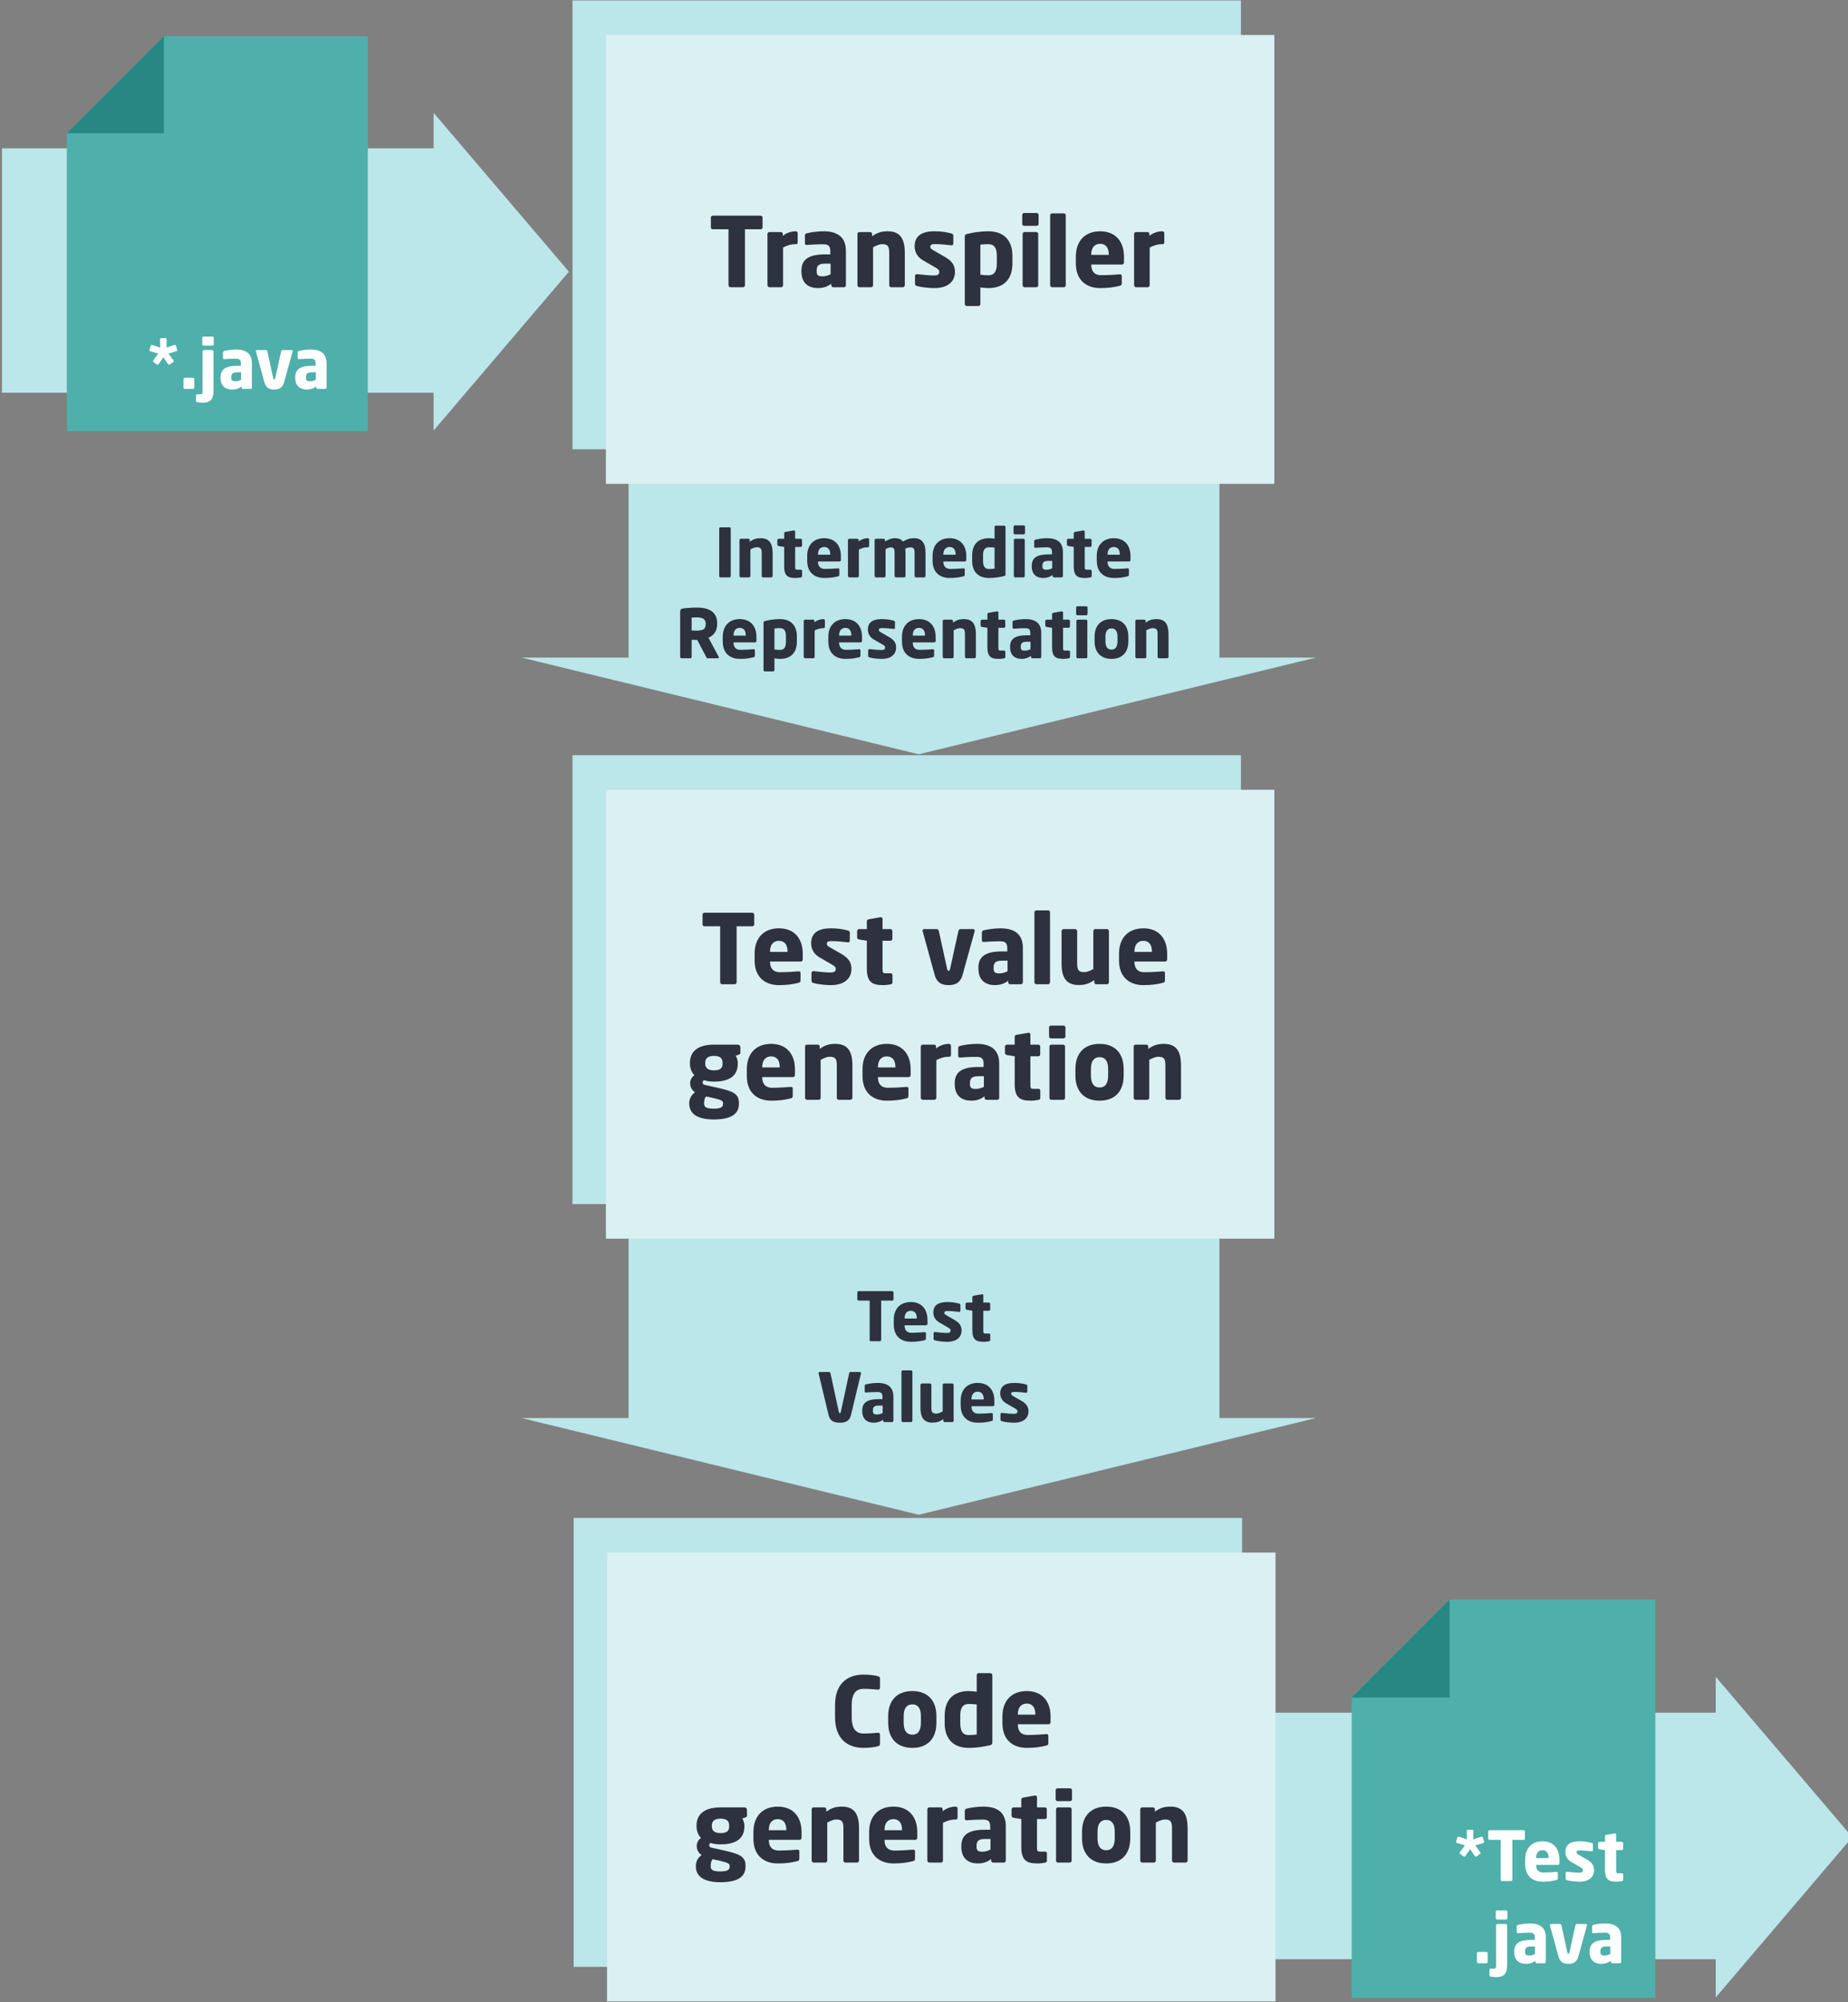 <?xml version="1.0" encoding="utf-8"?>
<!-- Generator: Adobe Illustrator 26.2.1, SVG Export Plug-In . SVG Version: 6.00 Build 0)  -->
<!DOCTYPE svg PUBLIC "-//W3C//DTD SVG 1.1//EN" "http://www.w3.org/Graphics/SVG/1.1/DTD/svg11.dtd">
<svg version="1.1" xmlns:x="http://ns.adobe.com/Extensibility/1.0/" xmlns:i="http://ns.adobe.com/AdobeIllustrator/10.0/" xmlns:graph="http://ns.adobe.com/Graphs/1.0/"
	 xmlns="http://www.w3.org/2000/svg" xmlns:xlink="http://www.w3.org/1999/xlink" x="0px" y="0px" viewBox="0 0 1920 2079.287"
	 enable-background="new 0 0 1920 2079.287" xml:space="preserve">
<rect x="0" y="0" width="1920" height="2079.287" fill="#808080" stroke="none"/>
<g id="Layer_4">
	<g>
		<rect x="1274.307" y="1778.53" fill="#BBE6EA" width="518.979" height="256.037"/>
		<polygon fill="#BBE6EA" points="1924.436,1907.764 1782.592,1741.258 1782.592,2074.269 		"/>
		<g>
			<polygon fill="#4FAFAB" points="1404.375,1762.754 1506.065,1661.045 1719.846,1661.045 1719.846,2074.772 1404.375,2074.772 			
				"/>
			<polygon fill="#278782" points="1404.375,1762.754 1506.065,1762.754 1506.065,1661.045 			"/>
			<g>
				<path fill="#FFFFFF" d="M1540.883,1913.931l-8.177,2.418l5.119,6.968c0.214,0.355,0.356,0.711,0.356,0.996
					c0,0.355-0.071,0.64-0.427,0.853l-3.698,2.702c-0.213,0.143-0.426,0.214-0.64,0.214c-0.427,0-0.854-0.285-1.138-0.711
					l-4.906-7.111l-4.906,7.111c-0.284,0.426-0.711,0.711-1.138,0.711c-0.214,0-0.427-0.071-0.64-0.214l-3.769-2.702
					c-0.356-0.213-0.498-0.497-0.498-0.853c0-0.285,0.213-0.641,0.427-0.996l5.119-6.968l-8.105-2.418
					c-0.641-0.213-1.138-0.568-1.138-1.138c0-0.071,0-0.213,0.07-0.355l1.423-4.479c0.142-0.498,0.497-0.711,0.924-0.711
					c0.285,0,0.498,0.07,0.782,0.142l8.178,2.702l-0.214-8.461c0-0.782,0.355-1.494,1.138-1.494h4.693
					c0.782,0,1.066,0.712,1.066,1.494l-0.071,8.461l8.035-2.702c0.284-0.071,0.498-0.142,0.782-0.142
					c0.427,0,0.782,0.213,0.925,0.711l1.422,4.479c0.071,0.143,0.071,0.284,0.071,0.427
					C1541.951,1913.362,1541.524,1913.718,1540.883,1913.931z"/>
				<path fill="#FFFFFF" d="M1582.838,1910.589h-11.52v41.384c0,0.782-0.64,1.422-1.422,1.422h-9.315
					c-0.782,0-1.422-0.64-1.422-1.422v-41.384h-11.59c-0.782,0-1.423-0.569-1.423-1.352v-7.323c0-0.782,0.641-1.352,1.423-1.352
					h35.269c0.781,0,1.493,0.569,1.493,1.352v7.323C1584.331,1910.019,1583.62,1910.589,1582.838,1910.589z"/>
				<path fill="#FFFFFF" d="M1618.678,1936.613h-22.683v0.143c0,4.053,1.706,7.75,7.323,7.75c4.479,0,10.809-0.355,13.652-0.64
					c0.071,0,0.143,0,0.214,0c0.782,0,1.351,0.355,1.351,1.138v5.404c0,1.138-0.284,1.636-1.493,1.92
					c-4.551,1.138-8.391,1.706-14.577,1.706c-8.604,0-17.847-4.551-17.847-18.273v-4.978c0-11.448,6.684-18.701,17.989-18.701
					c11.661,0,17.563,7.964,17.563,18.701v4.124C1620.171,1935.974,1619.602,1936.613,1618.678,1936.613z M1608.936,1929.219
					c0-5.262-2.417-7.893-6.399-7.893c-3.91,0-6.541,2.701-6.541,7.893v0.284h12.94V1929.219z"/>
				<path fill="#FFFFFF" d="M1640.938,1954.034c-3.911,0-9.315-0.568-12.941-1.564c-0.854-0.213-1.352-0.781-1.352-1.635v-5.76
					c0-0.711,0.498-1.352,1.352-1.352c0.071,0,0.213,0,0.284,0c3.84,0.498,9.812,0.996,12.088,0.996
					c3.413,0,4.195-0.925,4.195-2.773c0-1.066-0.64-1.849-2.631-2.986l-9.244-5.333c-3.981-2.275-6.328-5.901-6.328-10.523
					c0-7.182,4.765-11.021,14.577-11.021c5.617,0,9.03,0.711,12.656,1.636c0.854,0.213,1.352,0.782,1.352,1.635v5.76
					c0,0.854-0.498,1.352-1.209,1.352c-0.071,0-0.143,0-0.213,0c-2.062-0.285-8.178-0.925-11.804-0.925
					c-2.773,0-3.769,0.427-3.769,2.062c0,1.066,0.781,1.635,2.204,2.488l8.817,5.049c5.901,3.413,7.182,7.11,7.182,10.95
					C1656.155,1948.772,1651.319,1954.034,1640.938,1954.034z"/>
				<path fill="#FFFFFF" d="M1685.096,1953.466c-2.133,0.355-3.555,0.568-5.617,0.568c-7.821,0-11.945-2.062-11.945-12.159v-20.62
					l-5.688-0.925c-0.782-0.142-1.493-0.711-1.493-1.493v-4.693c0-0.781,0.711-1.493,1.493-1.493h5.688v-5.83
					c0-0.782,0.64-1.28,1.422-1.422l8.675-1.493c0.071,0,0.143,0,0.214,0c0.711,0,1.279,0.497,1.279,1.208v7.537h5.831
					c0.782,0,1.422,0.641,1.422,1.423v5.76c0,0.781-0.64,1.422-1.422,1.422h-5.831v20.691c0,2.845,0.214,3.342,2.347,3.342h3.484
					c0.924,0,1.493,0.427,1.493,1.209v5.547C1686.448,1952.755,1685.95,1953.323,1685.096,1953.466z"/>
				<path fill="#FFFFFF" d="M1544.227,2038.728h-8.319c-0.782,0-1.493-0.64-1.493-1.422v-8.96c0-0.782,0.711-1.351,1.493-1.351
					h8.319c0.782,0,1.422,0.568,1.422,1.351v8.96C1545.649,2038.089,1545.009,2038.728,1544.227,2038.728z"/>
				<path fill="#FFFFFF" d="M1554.609,2053.163c-1.849,0-3.626-0.143-5.688-0.498c-0.924-0.142-1.422-0.64-1.422-1.422v-5.617
					c0-0.782,0.568-1.28,1.493-1.28h3.129c1.991,0,2.204-0.924,2.204-3.342v-41.526c0-0.781,0.568-1.493,1.351-1.493h8.817
					c0.782,0,1.352,0.712,1.352,1.493v41.526C1565.844,2050.461,1561.506,2053.163,1554.609,2053.163z M1564.635,1993.363h-9.173
					c-0.782,0-1.422-0.641-1.422-1.423v-6.612c0-0.782,0.64-1.422,1.422-1.422h9.173c0.782,0,1.493,0.64,1.493,1.422v6.612
					C1566.128,1992.723,1565.417,1993.363,1564.635,1993.363z"/>
				<path fill="#FFFFFF" d="M1604.669,2038.728h-7.964c-0.782,0-1.423-0.64-1.423-1.422v-1.138c-2.772,1.99-5.617,3.199-9.884,3.199
					c-6.186,0-12.158-2.986-12.158-12.229v-0.641c0-8.319,5.332-12.017,17.491-12.017h3.84v-2.56c0-4.054-1.991-4.906-5.333-4.906
					c-4.551,0-9.599,0.284-11.804,0.497h-0.355c-0.711,0-1.279-0.355-1.279-1.279v-5.76c0-0.782,0.497-1.352,1.351-1.564
					c2.631-0.64,7.608-1.493,12.302-1.493c10.239,0,16.639,4.124,16.639,14.506v25.385
					C1606.091,2038.089,1605.452,2038.728,1604.669,2038.728z M1594.786,2021.307h-4.054c-4.978,0-6.257,1.706-6.257,5.19v0.641
					c0,2.986,1.493,3.555,4.479,3.555c2.133,0,4.124-0.711,5.831-1.564V2021.307z"/>
				<path fill="#FFFFFF" d="M1648.757,1999.62l-8.959,32.282c-1.777,6.328-6.115,7.466-10.311,7.466s-8.461-1.138-10.239-7.466
					l-8.888-32.282c-0.071-0.143-0.071-0.284-0.071-0.427c0-0.711,0.498-1.209,1.138-1.209h9.386c0.711,0,1.28,0.641,1.493,1.493
					l6.115,27.874c0.214,1.066,0.569,1.493,1.066,1.493c0.498,0,0.925-0.427,1.138-1.493l6.115-27.874
					c0.214-0.853,0.782-1.493,1.493-1.493h9.386c0.641,0,1.209,0.498,1.209,1.209
					C1648.828,1999.336,1648.828,1999.477,1648.757,1999.62z"/>
				<path fill="#FFFFFF" d="M1682.963,2038.728h-7.964c-0.782,0-1.423-0.64-1.423-1.422v-1.138c-2.772,1.99-5.617,3.199-9.884,3.199
					c-6.186,0-12.159-2.986-12.159-12.229v-0.641c0-8.319,5.333-12.017,17.492-12.017h3.84v-2.56c0-4.054-1.99-4.906-5.333-4.906
					c-4.551,0-9.599,0.284-11.804,0.497h-0.355c-0.711,0-1.279-0.355-1.279-1.279v-5.76c0-0.782,0.497-1.352,1.351-1.564
					c2.631-0.64,7.608-1.493,12.302-1.493c10.239,0,16.639,4.124,16.639,14.506v25.385
					C1684.385,2038.089,1683.745,2038.728,1682.963,2038.728z M1673.079,2021.307h-4.054c-4.977,0-6.257,1.706-6.257,5.19v0.641
					c0,2.986,1.493,3.555,4.479,3.555c2.133,0,4.124-0.711,5.831-1.564V2021.307z"/>
			</g>
		</g>
	</g>
	
		<rect x="829.037" y="261.466" transform="matrix(-1.836970e-16 1 -1 -1.836970e-16 1528.4 -391.6)" fill="#BBE6EA" width="261.927" height="613.868"/>
	<polygon fill="#BBE6EA" points="954.528,783.287 1367.267,682.854 541.789,682.854 	"/>
	
		<rect x="829.037" y="1051.173" transform="matrix(-1.836970e-16 1 -1 -1.836970e-16 2318.107 398.107)" fill="#BBE6EA" width="261.927" height="613.868"/>
	<polygon fill="#BBE6EA" points="954.528,1572.994 1367.267,1472.561 541.789,1472.561 	"/>
	<g>
		<path fill="#2E313E" d="M757.878,599.583h-9.381c-0.77,0-1.26-0.63-1.26-1.4v-49.285c0-0.77,0.49-1.33,1.26-1.33h9.381
			c0.77,0,1.33,0.561,1.33,1.33v49.285C759.208,598.953,758.648,599.583,757.878,599.583z"/>
		<path fill="#2E313E" d="M801.28,599.583h-8.471c-0.77,0-1.4-0.7-1.4-1.47v-23.312c0-4.901-0.91-6.511-5.18-6.511
			c-2.03,0-4.201,0.979-6.581,2.24v27.583c0,0.77-0.63,1.47-1.4,1.47h-8.471c-0.77,0-1.47-0.7-1.47-1.47v-37.244
			c0-0.771,0.63-1.4,1.4-1.4h7.841c0.77,0,1.4,0.63,1.4,1.4v1.68c3.851-2.729,6.931-3.64,11.412-3.64
			c10.151,0,12.391,7.07,12.391,15.892v23.312C802.75,598.883,802.05,599.583,801.28,599.583z"/>
		<path fill="#2E313E" d="M832.01,599.653c-2.1,0.35-3.5,0.56-5.53,0.56c-7.701,0-11.762-2.03-11.762-11.971v-20.303l-5.601-0.91
			c-0.77-0.14-1.47-0.7-1.47-1.47v-4.621c0-0.77,0.7-1.47,1.47-1.47h5.601v-5.74c0-0.771,0.63-1.261,1.4-1.4l8.541-1.47
			c0.07,0,0.14,0,0.21,0c0.7,0,1.26,0.489,1.26,1.189v7.421h5.74c0.77,0,1.4,0.63,1.4,1.4v5.671c0,0.77-0.63,1.399-1.4,1.399h-5.74
			v20.372c0,2.801,0.21,3.291,2.31,3.291h3.43c0.91,0,1.47,0.42,1.47,1.189v5.461C833.34,598.953,832.85,599.513,832.01,599.653z"/>
		<path fill="#2E313E" d="M872.19,583.061h-22.333v0.14c0,3.99,1.68,7.631,7.21,7.631c4.411,0,10.642-0.35,13.441-0.63
			c0.07,0,0.14,0,0.21,0c0.77,0,1.33,0.35,1.33,1.12v5.32c0,1.12-0.28,1.61-1.47,1.891c-4.48,1.12-8.261,1.68-14.352,1.68
			c-8.471,0-17.572-4.48-17.572-17.991v-4.901c0-11.271,6.581-18.411,17.712-18.411c11.481,0,17.292,7.841,17.292,18.411v4.061
			C873.66,582.432,873.1,583.061,872.19,583.061z M862.599,575.78c0-5.181-2.38-7.771-6.301-7.771c-3.85,0-6.44,2.66-6.44,7.771
			v0.28h12.741V575.78z"/>
		<path fill="#2E313E" d="M901.939,568.29h-0.56c-3.431,0-6.441,1.05-9.031,2.45v27.373c0,0.77-0.63,1.47-1.4,1.47h-8.471
			c-0.77,0-1.47-0.7-1.47-1.47v-37.244c0-0.771,0.63-1.4,1.4-1.4h8.331c0.77,0,1.4,0.63,1.4,1.4v1.4
			c2.59-2.171,6.091-3.36,9.451-3.36c0.77,0,1.4,0.63,1.4,1.399v6.651C902.989,567.59,902.569,568.29,901.939,568.29z"/>
		<path fill="#2E313E" d="M960.112,599.583h-8.471c-0.77,0-1.4-0.7-1.4-1.47V574.24c0-4.48-1.05-5.811-4.271-5.811
			c-1.19,0-3.291,0.28-5.391,1.26c0.14,1.4,0.21,3.011,0.21,4.551v23.873c0,0.77-0.63,1.47-1.4,1.47h-8.471
			c-0.77,0-1.47-0.7-1.47-1.47V574.24c0-4.48-0.84-5.811-4.06-5.811c-1.33,0-3.15,0.7-5.321,1.82v27.863c0,0.77-0.63,1.47-1.4,1.47
			h-8.471c-0.77,0-1.47-0.7-1.47-1.47v-37.244c0-0.771,0.63-1.4,1.4-1.4h7.981c0.77,0,1.4,0.63,1.4,1.4v1.54
			c2.94-1.96,6.301-3.5,10.361-3.5c3.71,0,6.3,1.05,8.261,3.43c4.061-2.31,6.861-3.43,11.411-3.43
			c9.241,0,12.041,6.16,12.041,15.331v23.873C961.581,598.883,960.881,599.583,960.112,599.583z"/>
		<path fill="#2E313E" d="M1002.459,583.061h-22.332v0.14c0,3.99,1.68,7.631,7.211,7.631c4.41,0,10.641-0.35,13.441-0.63
			c0.069,0,0.14,0,0.21,0c0.77,0,1.33,0.35,1.33,1.12v5.32c0,1.12-0.28,1.61-1.471,1.891c-4.48,1.12-8.261,1.68-14.352,1.68
			c-8.471,0-17.571-4.48-17.571-17.991v-4.901c0-11.271,6.581-18.411,17.712-18.411c11.481,0,17.292,7.841,17.292,18.411v4.061
			C1003.93,582.432,1003.369,583.061,1002.459,583.061z M992.868,575.78c0-5.181-2.38-7.771-6.301-7.771
			c-3.851,0-6.44,2.66-6.44,7.771v0.28h12.741V575.78z"/>
		<path fill="#2E313E" d="M1042.499,598.392c-3.99,0.98-9.521,1.82-14.912,1.82c-11.341,0-17.571-6.58-17.571-17.922v-5.46
			c0-10.991,5.74-17.922,17.571-17.922c1.4,0,3.711,0.21,5.741,0.489v-12.111c0-0.77,0.63-1.399,1.4-1.399h8.471
			c0.77,0,1.47,0.63,1.47,1.399v49.075C1044.669,597.482,1044.389,597.973,1042.499,598.392z M1033.328,568.64
			c-1.681-0.21-4.061-0.35-5.741-0.35c-4.97,0-6.231,3.64-6.231,8.541v5.46c0,4.971,1.261,8.611,6.231,8.611
			c2.311,0,4.411-0.21,5.741-0.42V568.64z"/>
		<path fill="#2E313E" d="M1063.565,554.918h-9.101c-0.771,0-1.4-0.63-1.4-1.399v-6.511c0-0.771,0.63-1.4,1.4-1.4h9.101
			c0.771,0,1.4,0.63,1.4,1.4v6.511C1064.965,554.288,1064.335,554.918,1063.565,554.918z M1063.286,599.583h-8.541
			c-0.771,0-1.4-0.63-1.4-1.4v-37.313c0-0.771,0.63-1.4,1.4-1.4h8.541c0.77,0,1.399,0.63,1.399,1.4v37.313
			C1064.685,598.953,1064.055,599.583,1063.286,599.583z"/>
		<path fill="#2E313E" d="M1102.907,599.583h-7.841c-0.77,0-1.399-0.63-1.399-1.4v-1.12c-2.73,1.96-5.531,3.15-9.731,3.15
			c-6.091,0-11.971-2.94-11.971-12.041v-0.63c0-8.191,5.25-11.831,17.222-11.831h3.78v-2.521c0-3.99-1.961-4.831-5.251-4.831
			c-4.48,0-9.451,0.28-11.621,0.49h-0.35c-0.7,0-1.261-0.35-1.261-1.26v-5.671c0-0.77,0.49-1.33,1.33-1.54
			c2.591-0.63,7.491-1.47,12.111-1.47c10.081,0,16.382,4.06,16.382,14.281v24.992
			C1104.307,598.953,1103.677,599.583,1102.907,599.583z M1093.176,582.432h-3.99c-4.901,0-6.161,1.68-6.161,5.11v0.63
			c0,2.94,1.471,3.5,4.41,3.5c2.101,0,4.061-0.7,5.741-1.54V582.432z"/>
		<path fill="#2E313E" d="M1132.867,599.653c-2.101,0.35-3.5,0.56-5.53,0.56c-7.701,0-11.762-2.03-11.762-11.971v-20.303
			l-5.601-0.91c-0.77-0.14-1.47-0.7-1.47-1.47v-4.621c0-0.77,0.7-1.47,1.47-1.47h5.601v-5.74c0-0.771,0.63-1.261,1.4-1.4l8.541-1.47
			c0.07,0,0.14,0,0.21,0c0.7,0,1.26,0.489,1.26,1.189v7.421h5.741c0.77,0,1.399,0.63,1.399,1.4v5.671c0,0.77-0.63,1.399-1.399,1.399
			h-5.741v20.372c0,2.801,0.21,3.291,2.311,3.291h3.431c0.91,0,1.47,0.42,1.47,1.189v5.461
			C1134.197,598.953,1133.706,599.513,1132.867,599.653z"/>
		<path fill="#2E313E" d="M1173.046,583.061h-22.332v0.14c0,3.99,1.68,7.631,7.211,7.631c4.41,0,10.641-0.35,13.441-0.63
			c0.069,0,0.14,0,0.21,0c0.77,0,1.33,0.35,1.33,1.12v5.32c0,1.12-0.28,1.61-1.471,1.891c-4.48,1.12-8.261,1.68-14.351,1.68
			c-8.472,0-17.572-4.48-17.572-17.991v-4.901c0-11.271,6.581-18.411,17.712-18.411c11.481,0,17.292,7.841,17.292,18.411v4.061
			C1174.517,582.432,1173.956,583.061,1173.046,583.061z M1163.455,575.78c0-5.181-2.38-7.771-6.301-7.771
			c-3.851,0-6.44,2.66-6.44,7.771v0.28h12.741V575.78z"/>
		<path fill="#2E313E" d="M745.806,683.583h-10.711c-0.771,0-1.05-0.7-1.4-1.4l-9.381-17.712l-0.77,0.07
			c-1.47,0-3.641-0.14-4.971-0.14v17.781c0,0.771-0.63,1.4-1.4,1.4h-9.101c-0.77,0-1.4-0.63-1.4-1.4v-46.975
			c0-2.38,0.98-3.011,3.15-3.36c3.22-0.49,9.171-0.91,14.211-0.91c11.901,0,21.072,3.99,21.072,16.382v0.91
			c0,7.421-3.92,11.971-9.031,14.001l10.571,19.742c0.14,0.28,0.21,0.561,0.21,0.771
			C746.856,683.233,746.576,683.583,745.806,683.583z M733.205,647.319c0-4.271-3.29-6.23-9.171-6.23c-0.98,0-4.62,0.14-5.46,0.21
			v13.441c0.77,0.069,4.201,0.14,4.971,0.14c7.351,0,9.661-1.89,9.661-6.65V647.319z"/>
		<path fill="#2E313E" d="M784.445,667.061h-22.332v0.14c0,3.99,1.68,7.631,7.211,7.631c4.41,0,10.641-0.35,13.441-0.63
			c0.07,0,0.14,0,0.21,0c0.77,0,1.33,0.35,1.33,1.12v5.32c0,1.12-0.28,1.61-1.47,1.891c-4.48,1.12-8.261,1.68-14.352,1.68
			c-8.471,0-17.572-4.48-17.572-17.991v-4.901c0-11.271,6.581-18.411,17.712-18.411c11.481,0,17.292,7.841,17.292,18.411v4.061
			C785.915,666.432,785.355,667.061,784.445,667.061z M774.854,659.78c0-5.181-2.38-7.771-6.301-7.771c-3.85,0-6.44,2.66-6.44,7.771
			v0.28h12.741V659.78z"/>
		<path fill="#2E313E" d="M810.344,684.213c-1.4,0-3.71-0.21-5.741-0.49v12.111c0,0.771-0.63,1.4-1.4,1.4h-8.471
			c-0.77,0-1.47-0.63-1.47-1.4v-49.075c0-1.12,0.28-1.609,2.17-2.03c3.991-0.979,9.521-1.819,14.912-1.819
			c11.341,0,17.572,6.58,17.572,17.922v5.46C827.915,677.282,822.175,684.213,810.344,684.213z M816.574,660.831
			c0-4.971-1.26-8.541-6.23-8.541c-2.31,0-4.411,0.14-5.741,0.35v21.843c1.68,0.21,4.061,0.42,5.741,0.42
			c4.971,0,6.23-3.711,6.23-8.611V660.831z"/>
		<path fill="#2E313E" d="M855.983,652.29h-0.56c-3.431,0-6.441,1.05-9.031,2.45v27.373c0,0.77-0.63,1.47-1.4,1.47h-8.471
			c-0.77,0-1.47-0.7-1.47-1.47v-37.244c0-0.771,0.63-1.4,1.4-1.4h8.331c0.77,0,1.4,0.63,1.4,1.4v1.4
			c2.59-2.171,6.091-3.36,9.451-3.36c0.77,0,1.4,0.63,1.4,1.399v6.651C857.033,651.59,856.613,652.29,855.983,652.29z"/>
		<path fill="#2E313E" d="M894.135,667.061h-22.333v0.14c0,3.99,1.68,7.631,7.21,7.631c4.411,0,10.642-0.35,13.441-0.63
			c0.07,0,0.14,0,0.21,0c0.77,0,1.33,0.35,1.33,1.12v5.32c0,1.12-0.28,1.61-1.47,1.891c-4.48,1.12-8.261,1.68-14.352,1.68
			c-8.471,0-17.572-4.48-17.572-17.991v-4.901c0-11.271,6.581-18.411,17.712-18.411c11.481,0,17.292,7.841,17.292,18.411v4.061
			C895.604,666.432,895.044,667.061,894.135,667.061z M884.543,659.78c0-5.181-2.38-7.771-6.301-7.771c-3.85,0-6.44,2.66-6.44,7.771
			v0.28h12.741V659.78z"/>
		<path fill="#2E313E" d="M916.042,684.213c-3.851,0-9.171-0.56-12.742-1.54c-0.84-0.21-1.33-0.77-1.33-1.61v-5.67
			c0-0.7,0.49-1.331,1.33-1.331c0.07,0,0.21,0,0.28,0c3.78,0.49,9.661,0.98,11.901,0.98c3.36,0,4.13-0.91,4.13-2.73
			c0-1.05-0.63-1.82-2.59-2.94l-9.101-5.25c-3.92-2.24-6.23-5.811-6.23-10.361c0-7.07,4.69-10.851,14.352-10.851
			c5.53,0,8.891,0.699,12.461,1.609c0.84,0.21,1.331,0.771,1.331,1.61v5.671c0,0.84-0.49,1.33-1.19,1.33c-0.07,0-0.14,0-0.21,0
			c-2.03-0.28-8.051-0.91-11.621-0.91c-2.73,0-3.71,0.42-3.71,2.03c0,1.05,0.77,1.61,2.17,2.45l8.681,4.971
			c5.811,3.36,7.071,7.001,7.071,10.781C931.024,679.032,926.263,684.213,916.042,684.213z"/>
		<path fill="#2E313E" d="M970.643,667.061h-22.332v0.14c0,3.99,1.68,7.631,7.21,7.631c4.41,0,10.641-0.35,13.441-0.63
			c0.069,0,0.14,0,0.21,0c0.77,0,1.33,0.35,1.33,1.12v5.32c0,1.12-0.28,1.61-1.471,1.891c-4.48,1.12-8.26,1.68-14.351,1.68
			c-8.471,0-17.572-4.48-17.572-17.991v-4.901c0-11.271,6.581-18.411,17.711-18.411c11.481,0,17.292,7.841,17.292,18.411v4.061
			C972.114,666.432,971.553,667.061,970.643,667.061z M961.052,659.78c0-5.181-2.38-7.771-6.301-7.771c-3.85,0-6.44,2.66-6.44,7.771
			v0.28h12.741V659.78z"/>
		<path fill="#2E313E" d="M1012.433,683.583h-8.471c-0.771,0-1.4-0.7-1.4-1.47v-23.312c0-4.901-0.91-6.511-5.181-6.511
			c-2.03,0-4.2,0.979-6.58,2.24v27.583c0,0.77-0.631,1.47-1.4,1.47h-8.471c-0.771,0-1.471-0.7-1.471-1.47v-37.244
			c0-0.771,0.63-1.4,1.4-1.4h7.841c0.771,0,1.4,0.63,1.4,1.4v1.68c3.851-2.729,6.931-3.64,11.411-3.64
			c10.151,0,12.392,7.07,12.392,15.892v23.312C1013.904,682.883,1013.203,683.583,1012.433,683.583z"/>
		<path fill="#2E313E" d="M1043.162,683.653c-2.101,0.35-3.5,0.56-5.53,0.56c-7.701,0-11.762-2.03-11.762-11.971v-20.303
			l-5.601-0.91c-0.77-0.14-1.47-0.7-1.47-1.47v-4.621c0-0.77,0.7-1.47,1.47-1.47h5.601v-5.74c0-0.771,0.63-1.261,1.4-1.4l8.541-1.47
			c0.07,0,0.14,0,0.21,0c0.7,0,1.26,0.489,1.26,1.189v7.421h5.741c0.77,0,1.399,0.63,1.399,1.4v5.671c0,0.77-0.63,1.399-1.399,1.399
			h-5.741v20.372c0,2.801,0.21,3.291,2.311,3.291h3.431c0.91,0,1.47,0.42,1.47,1.189v5.461
			C1044.493,682.953,1044.002,683.513,1043.162,683.653z"/>
		<path fill="#2E313E" d="M1080.403,683.583h-7.841c-0.77,0-1.399-0.63-1.399-1.4v-1.12c-2.73,1.96-5.531,3.15-9.731,3.15
			c-6.091,0-11.971-2.94-11.971-12.041v-0.63c0-8.191,5.25-11.831,17.222-11.831h3.78v-2.521c0-3.99-1.961-4.831-5.251-4.831
			c-4.48,0-9.451,0.28-11.621,0.49h-0.35c-0.7,0-1.261-0.35-1.261-1.26v-5.671c0-0.77,0.49-1.33,1.33-1.54
			c2.591-0.63,7.491-1.47,12.111-1.47c10.081,0,16.382,4.06,16.382,14.281v24.992
			C1081.803,682.953,1081.173,683.583,1080.403,683.583z M1070.672,666.432h-3.99c-4.901,0-6.161,1.68-6.161,5.11v0.63
			c0,2.94,1.471,3.5,4.41,3.5c2.101,0,4.061-0.7,5.741-1.54V666.432z"/>
		<path fill="#2E313E" d="M1110.362,683.653c-2.101,0.35-3.5,0.56-5.53,0.56c-7.701,0-11.762-2.03-11.762-11.971v-20.303
			l-5.601-0.91c-0.77-0.14-1.47-0.7-1.47-1.47v-4.621c0-0.77,0.7-1.47,1.47-1.47h5.601v-5.74c0-0.771,0.63-1.261,1.4-1.4l8.541-1.47
			c0.07,0,0.14,0,0.21,0c0.7,0,1.26,0.489,1.26,1.189v7.421h5.741c0.77,0,1.399,0.63,1.399,1.4v5.671c0,0.77-0.63,1.399-1.399,1.399
			h-5.741v20.372c0,2.801,0.21,3.291,2.311,3.291h3.431c0.91,0,1.47,0.42,1.47,1.189v5.461
			C1111.692,682.953,1111.202,683.513,1110.362,683.653z"/>
		<path fill="#2E313E" d="M1128.56,638.918h-9.101c-0.771,0-1.4-0.63-1.4-1.399v-6.511c0-0.771,0.63-1.4,1.4-1.4h9.101
			c0.771,0,1.4,0.63,1.4,1.4v6.511C1129.96,638.288,1129.33,638.918,1128.56,638.918z M1128.281,683.583h-8.541
			c-0.771,0-1.4-0.63-1.4-1.4v-37.313c0-0.771,0.63-1.4,1.4-1.4h8.541c0.77,0,1.399,0.63,1.399,1.4v37.313
			C1129.68,682.953,1129.05,683.583,1128.281,683.583z"/>
		<path fill="#2E313E" d="M1154.811,684.213c-11.342,0-17.572-7.07-17.572-18.202v-4.9c0-11.131,6.23-18.201,17.572-18.201
			c11.341,0,17.502,7.07,17.502,18.201v4.9C1172.313,677.142,1166.152,684.213,1154.811,684.213z M1161.041,661.11
			c0-5.67-2.17-8.541-6.23-8.541s-6.301,2.871-6.301,8.541v4.9c0,5.671,2.24,8.611,6.301,8.611s6.23-2.94,6.23-8.611V661.11z"/>
		<path fill="#2E313E" d="M1212.561,683.583h-8.471c-0.771,0-1.4-0.7-1.4-1.47v-23.312c0-4.901-0.91-6.511-5.181-6.511
			c-2.03,0-4.2,0.979-6.58,2.24v27.583c0,0.77-0.631,1.47-1.4,1.47h-8.471c-0.771,0-1.471-0.7-1.471-1.47v-37.244
			c0-0.771,0.63-1.4,1.4-1.4h7.841c0.771,0,1.4,0.63,1.4,1.4v1.68c3.851-2.729,6.931-3.64,11.411-3.64
			c10.15,0,12.391,7.07,12.391,15.892v23.312C1214.031,682.883,1213.331,683.583,1212.561,683.583z"/>
	</g>
	<g>
		<rect x="594.786" y="0.459" fill="#BBE6EA" width="694.487" height="466.134"/>
		<rect x="629.511" y="36.36" fill="#DBF0F3" width="694.487" height="466.134"/>
		<g>
			<path fill="#2E313E" d="M790.172,238.073h-16.201v58.204c0,1.1-0.9,2-2,2H758.87c-1.1,0-2-0.9-2-2v-58.204h-16.301
				c-1.1,0-2-0.8-2-1.899v-10.301c0-1.101,0.9-1.9,2-1.9h49.603c1.1,0,2.1,0.8,2.1,1.9v10.301
				C792.272,237.273,791.272,238.073,790.172,238.073z"/>
			<path fill="#2E313E" d="M827.27,253.574h-0.8c-4.9,0-9.201,1.501-12.901,3.501v39.102c0,1.101-0.9,2.101-2,2.101h-12.101
				c-1.1,0-2.1-1-2.1-2.101v-53.203c0-1.1,0.9-2,2-2h11.901c1.1,0,2,0.9,2,2v2c3.7-3.1,8.701-4.8,13.501-4.8c1.1,0,2,0.9,2,2v9.501
				C828.77,252.574,828.17,253.574,827.27,253.574z"/>
			<path fill="#2E313E" d="M876.871,298.277h-11.201c-1.1,0-2-0.9-2-2v-1.601c-3.9,2.801-7.9,4.501-13.901,4.501
				c-8.7,0-17.101-4.2-17.101-17.201v-0.9c0-11.7,7.5-16.901,24.602-16.901h5.4v-3.6c0-5.7-2.8-6.9-7.5-6.9
				c-6.4,0-13.5,0.399-16.601,0.7h-0.5c-1,0-1.8-0.5-1.8-1.801v-8.101c0-1.1,0.7-1.899,1.9-2.199c3.7-0.9,10.701-2.101,17.301-2.101
				c14.401,0,23.401,5.801,23.401,20.401v35.702C878.871,297.377,877.971,298.277,876.871,298.277z M862.971,273.775h-5.701
				c-7,0-8.8,2.4-8.8,7.301v0.9c0,4.2,2.1,5,6.3,5c3,0,5.8-1,8.201-2.2V273.775z"/>
			<path fill="#2E313E" d="M937.971,298.277H925.87c-1.1,0-2-1-2-2.101v-33.302c0-7-1.3-9.301-7.4-9.301c-2.9,0-6,1.4-9.401,3.2
				v39.402c0,1.101-0.9,2.101-2,2.101h-12.101c-1.1,0-2.1-1-2.1-2.101v-53.203c0-1.1,0.9-2,2-2h11.201c1.1,0,2,0.9,2,2v2.4
				c5.5-3.9,9.901-5.2,16.301-5.2c14.501,0,17.701,10.101,17.701,22.701v33.302C940.072,297.277,939.071,298.277,937.971,298.277z"
				/>
			<path fill="#2E313E" d="M970.769,299.178c-5.5,0-13.101-0.801-18.201-2.2c-1.2-0.301-1.9-1.101-1.9-2.301v-8.101
				c0-1,0.7-1.899,1.9-1.899c0.1,0,0.3,0,0.4,0c5.4,0.7,13.801,1.399,17.001,1.399c4.801,0,5.9-1.3,5.9-3.899
				c0-1.5-0.9-2.601-3.7-4.2l-13.001-7.501c-5.6-3.2-8.9-8.301-8.9-14.801c0-10.101,6.7-15.501,20.501-15.501
				c7.9,0,12.701,1,17.802,2.3c1.2,0.301,1.899,1.101,1.899,2.301v8.101c0,1.199-0.699,1.899-1.7,1.899c-0.1,0-0.199,0-0.3,0
				c-2.9-0.399-11.5-1.3-16.601-1.3c-3.9,0-5.301,0.6-5.301,2.9c0,1.5,1.101,2.3,3.101,3.5l12.4,7.101
				c8.301,4.8,10.101,10,10.101,15.4C992.17,291.777,985.37,299.178,970.769,299.178z"/>
			<path fill="#2E313E" d="M1026.769,299.178c-2.001,0-5.301-0.301-8.201-0.7v17.301c0,1.101-0.899,2-2,2h-12.101
				c-1.101,0-2.101-0.899-2.101-2v-70.104c0-1.6,0.4-2.3,3.101-2.899c5.7-1.4,13.601-2.601,21.302-2.601
				c16.2,0,25.101,9.4,25.101,25.602v7.801C1051.87,289.276,1043.669,299.178,1026.769,299.178z M1035.669,265.775
				c0-7.101-1.801-12.201-8.9-12.201c-3.301,0-6.301,0.2-8.201,0.5v31.202c2.4,0.3,5.801,0.601,8.201,0.601
				c7.1,0,8.9-5.301,8.9-12.301V265.775z"/>
			<path fill="#2E313E" d="M1077.067,234.474h-13.001c-1.1,0-2-0.9-2-2v-9.301c0-1.101,0.9-2,2-2h13.001c1.101,0,2,0.899,2,2v9.301
				C1079.067,233.573,1078.167,234.474,1077.067,234.474z M1076.667,298.277h-12.201c-1.1,0-2-0.9-2-2v-53.304c0-1.1,0.9-2,2-2
				h12.201c1.1,0,2,0.9,2,2v53.304C1078.667,297.377,1077.767,298.277,1076.667,298.277z"/>
			<path fill="#2E313E" d="M1105.366,298.277h-12.2c-1.101,0-2.101-1-2.101-2.101v-72.604c0-1.101,1-2.001,2.101-2.001h12.2
				c1.101,0,1.9,0.9,1.9,2.001v72.604C1107.266,297.277,1106.466,298.277,1105.366,298.277z"/>
			<path fill="#2E313E" d="M1165.667,274.676h-31.902v0.2c0,5.7,2.4,10.9,10.301,10.9c6.301,0,15.201-0.5,19.201-0.899
				c0.101,0,0.2,0,0.3,0c1.101,0,1.9,0.5,1.9,1.6v7.601c0,1.6-0.4,2.3-2.1,2.7c-6.4,1.6-11.801,2.4-20.502,2.4
				c-12.101,0-25.102-6.4-25.102-25.702v-7c0-16.102,9.4-26.302,25.302-26.302c16.401,0,24.701,11.2,24.701,26.302v5.8
				C1167.767,273.775,1166.967,274.676,1165.667,274.676z M1151.966,264.275c0-7.4-3.4-11.101-9-11.101
				c-5.501,0-9.201,3.8-9.201,11.101v0.399h18.201V264.275z"/>
			<path fill="#2E313E" d="M1208.166,253.574h-0.8c-4.9,0-9.201,1.501-12.901,3.501v39.102c0,1.101-0.899,2.101-2,2.101h-12.101
				c-1.101,0-2.101-1-2.101-2.101v-53.203c0-1.1,0.9-2,2.001-2h11.9c1.1,0,2,0.9,2,2v2c3.7-3.1,8.7-4.8,13.501-4.8c1.1,0,2,0.9,2,2
				v9.501C1209.666,252.574,1209.066,253.574,1208.166,253.574z"/>
		</g>
	</g>
	<g>
		<rect x="594.786" y="784.252" fill="#BBE6EA" width="694.487" height="466.134"/>
		<rect x="629.511" y="820.153" fill="#DBF0F3" width="694.487" height="466.134"/>
		<g>
			<path fill="#2E313E" d="M781.529,961.899h-16.201v58.204c0,1.1-0.9,2-2,2h-13.101c-1.1,0-2-0.9-2-2v-58.204h-16.301
				c-1.1,0-2-0.8-2-1.899v-10.301c0-1.101,0.9-1.9,2-1.9h49.603c1.1,0,2.1,0.8,2.1,1.9V960
				C783.629,961.099,782.628,961.899,781.529,961.899z"/>
			<path fill="#2E313E" d="M831.928,998.502h-31.902v0.2c0,5.7,2.4,10.9,10.3,10.9c6.3,0,15.201-0.5,19.201-0.899c0.1,0,0.2,0,0.3,0
				c1.1,0,1.9,0.5,1.9,1.6v7.601c0,1.6-0.4,2.3-2.1,2.7c-6.4,1.6-11.801,2.4-20.501,2.4c-12.101,0-25.101-6.4-25.101-25.702v-7
				c0-16.102,9.4-26.302,25.301-26.302c16.401,0,24.702,11.2,24.702,26.302v5.8C834.028,997.601,833.228,998.502,831.928,998.502z
				 M818.227,988.101c0-7.4-3.4-11.101-9-11.101c-5.5,0-9.2,3.8-9.2,11.101v0.399h18.201V988.101z"/>
			<path fill="#2E313E" d="M863.226,1023.004c-5.5,0-13.101-0.801-18.201-2.2c-1.2-0.301-1.9-1.101-1.9-2.301v-8.101
				c0-1,0.7-1.899,1.9-1.899c0.1,0,0.3,0,0.4,0c5.4,0.7,13.801,1.399,17.001,1.399c4.8,0,5.9-1.3,5.9-3.899c0-1.5-0.9-2.601-3.7-4.2
				l-13.001-7.501c-5.6-3.2-8.9-8.301-8.9-14.801c0-10.101,6.701-15.501,20.501-15.501c7.9,0,12.701,1,17.801,2.3
				c1.2,0.301,1.9,1.101,1.9,2.301v8.101c0,1.199-0.7,1.899-1.7,1.899c-0.1,0-0.2,0-0.3,0c-2.9-0.399-11.501-1.3-16.601-1.3
				c-3.9,0-5.3,0.6-5.3,2.9c0,1.5,1.1,2.3,3.1,3.5l12.401,7.101c8.3,4.8,10.101,10,10.101,15.4
				C884.627,1015.603,877.826,1023.004,863.226,1023.004z"/>
			<path fill="#2E313E" d="M925.326,1022.203c-3,0.5-5,0.801-7.9,0.801c-11,0-16.801-2.9-16.801-17.102V976.9l-8-1.3
				c-1.1-0.2-2.1-1-2.1-2.1V966.9c0-1.101,1-2.101,2.1-2.101h8v-8.2c0-1.101,0.9-1.8,2-2l12.201-2.101c0.1,0,0.2,0,0.3,0
				c1,0,1.8,0.7,1.8,1.7V964.8h8.201c1.1,0,2,0.9,2,2v8.101c0,1.101-0.9,2-2,2h-8.201v29.103c0,4,0.3,4.7,3.3,4.7h4.9
				c1.3,0,2.1,0.6,2.1,1.7v7.8C927.226,1021.203,926.526,1022.004,925.326,1022.203z"/>
			<path fill="#2E313E" d="M1012.625,967.1l-12.601,45.402c-2.5,8.9-8.601,10.501-14.501,10.501s-11.9-1.601-14.4-10.501
				L958.622,967.1c-0.101-0.2-0.101-0.4-0.101-0.601c0-1,0.7-1.7,1.601-1.7h13.201c1,0,1.8,0.9,2.1,2.101l8.601,39.202
				c0.3,1.5,0.8,2.101,1.5,2.101s1.3-0.601,1.601-2.101l8.601-39.202c0.3-1.2,1.1-2.101,2.1-2.101h13.201c0.899,0,1.7,0.7,1.7,1.7
				C1012.726,966.7,1012.726,966.9,1012.625,967.1z"/>
			<path fill="#2E313E" d="M1060.725,1022.103h-11.201c-1.1,0-2-0.9-2-2v-1.601c-3.9,2.801-7.9,4.501-13.9,4.501
				c-8.701,0-17.102-4.2-17.102-17.201v-0.9c0-11.7,7.501-16.901,24.602-16.901h5.4v-3.6c0-5.7-2.8-6.9-7.5-6.9
				c-6.4,0-13.501,0.399-16.602,0.7h-0.5c-1,0-1.8-0.5-1.8-1.801V968.3c0-1.1,0.7-1.899,1.9-2.199c3.7-0.9,10.7-2.101,17.301-2.101
				c14.4,0,23.401,5.801,23.401,20.401v35.702C1062.725,1021.203,1061.825,1022.103,1060.725,1022.103z M1046.824,997.601h-5.7
				c-7,0-8.801,2.4-8.801,7.301v0.9c0,4.2,2.101,5,6.301,5c3,0,5.801-1,8.2-2.2V997.601z"/>
			<path fill="#2E313E" d="M1089.023,1022.103h-12.2c-1.101,0-2.101-1-2.101-2.101v-72.604c0-1.101,1-2.001,2.101-2.001h12.2
				c1.101,0,1.9,0.9,1.9,2.001v72.604C1090.923,1021.103,1090.123,1022.103,1089.023,1022.103z"/>
			<path fill="#2E313E" d="M1150.124,1022.103h-11.2c-1.101,0-2.001-0.9-2.001-2v-2.4c-5.5,3.9-9.9,5.2-16.301,5.2
				c-14.501,0-17.701-10.101-17.701-22.701V966.9c0-1.101,1-2.101,2.101-2.101h12.101c1.101,0,2,1,2,2.101v33.302
				c0,7,1.3,9.301,7.4,9.301c2.9,0,6.001-1.4,9.4-3.2V966.9c0-1.101,0.9-2.101,2.001-2.101h12.101c1.1,0,2.1,1,2.1,2.101v53.203
				C1152.124,1021.203,1151.225,1022.103,1150.124,1022.103z"/>
			<path fill="#2E313E" d="M1210.525,998.502h-31.902v0.2c0,5.7,2.4,10.9,10.301,10.9c6.301,0,15.201-0.5,19.201-0.899
				c0.101,0,0.2,0,0.3,0c1.101,0,1.9,0.5,1.9,1.6v7.601c0,1.6-0.4,2.3-2.1,2.7c-6.4,1.6-11.801,2.4-20.502,2.4
				c-12.101,0-25.102-6.4-25.102-25.702v-7c0-16.102,9.4-26.302,25.302-26.302c16.401,0,24.701,11.2,24.701,26.302v5.8
				C1212.624,997.601,1211.825,998.502,1210.525,998.502z M1196.824,988.101c0-7.4-3.4-11.101-9-11.101
				c-5.501,0-9.201,3.8-9.201,11.101v0.399h18.201V988.101z"/>
			<path fill="#2E313E" d="M767.428,1095.301l-3.1,1c1.2,1.8,2.2,5,2.2,7.4v0.8c0,13.001-9.101,18.701-24.702,18.701
				c-4.7,0-8.4-0.7-10.4-1.5c-1.1,0.7-1.4,1.4-1.4,2.3c0,1.601,0.6,2.301,3,2.801l11.3,2.5c17.401,3.8,23.402,6.5,23.402,16.101
				v0.801c0,11-8.601,16.301-26.202,16.301c-16.601,0-25.402-5.801-25.402-16.301v-0.801c0-4.1,1.7-7.9,6-11.2
				c-3.6-2-5.1-6-5.1-9.301c0-3.7,1.9-6.5,4.4-8.5c-3.2-2.801-4.6-7.901-4.6-11.901v-0.8c0-11.301,7.5-18.901,25.001-18.901h24.901
				c1.4,0,2.5,1.2,2.5,2.601v5.7C769.228,1094.501,768.628,1094.9,767.428,1095.301z M751.227,1145.403c0-1.899-1.3-3.2-10.301-5.2
				l-7.4-1.6c-1.2,1.7-2,3.3-2,6.8v0.801c0,3.399,2.3,5.1,10.001,5.1c8.2,0,9.701-2.1,9.701-5.1V1145.403z M750.727,1103.701
				c0-4.101-1.8-7.2-8.9-7.2s-9.101,3.1-9.101,7.2v0.8c0,3.4,1.5,7.001,9.101,7.001c7,0,8.9-2.7,8.9-7.001V1103.701z"/>
			<path fill="#2E313E" d="M823.828,1118.502h-31.902v0.2c0,5.7,2.4,10.9,10.3,10.9c6.3,0,15.201-0.5,19.201-0.899
				c0.1,0,0.2,0,0.3,0c1.1,0,1.9,0.5,1.9,1.6v7.601c0,1.6-0.4,2.3-2.1,2.7c-6.4,1.6-11.801,2.4-20.501,2.4
				c-12.101,0-25.102-6.4-25.102-25.702v-7c0-16.102,9.4-26.302,25.301-26.302c16.401,0,24.702,11.2,24.702,26.302v5.8
				C825.928,1117.601,825.128,1118.502,823.828,1118.502z M810.127,1108.101c0-7.4-3.4-11.101-9-11.101c-5.5,0-9.2,3.8-9.2,11.101
				v0.399h18.201V1108.101z"/>
			<path fill="#2E313E" d="M883.527,1142.103h-12.101c-1.1,0-2-1-2-2.101v-33.302c0-7-1.3-9.301-7.4-9.301c-2.9,0-6,1.4-9.401,3.2
				v39.402c0,1.101-0.9,2.101-2,2.101h-12.101c-1.1,0-2.1-1-2.1-2.101V1086.8c0-1.1,0.9-2,2-2h11.201c1.1,0,2,0.9,2,2v2.4
				c5.5-3.9,9.901-5.2,16.301-5.2c14.5,0,17.701,10.101,17.701,22.701v33.302C885.627,1141.103,884.627,1142.103,883.527,1142.103z"
				/>
			<path fill="#2E313E" d="M944.028,1118.502h-31.902v0.2c0,5.7,2.4,10.9,10.3,10.9c6.3,0,15.201-0.5,19.201-0.899
				c0.1,0,0.2,0,0.3,0c1.1,0,1.9,0.5,1.9,1.6v7.601c0,1.6-0.4,2.3-2.1,2.7c-6.4,1.6-11.801,2.4-20.501,2.4
				c-12.101,0-25.101-6.4-25.101-25.702v-7c0-16.102,9.4-26.302,25.301-26.302c16.401,0,24.702,11.2,24.702,26.302v5.8
				C946.128,1117.601,945.327,1118.502,944.028,1118.502z M930.326,1108.101c0-7.4-3.4-11.101-9-11.101c-5.5,0-9.2,3.8-9.2,11.101
				v0.399h18.201V1108.101z"/>
			<path fill="#2E313E" d="M986.526,1097.4h-0.8c-4.9,0-9.2,1.501-12.9,3.501v39.102c0,1.101-0.9,2.101-2,2.101h-12.102
				c-1.1,0-2.1-1-2.1-2.101V1086.8c0-1.1,0.899-2,2-2h11.9c1.101,0,2,0.9,2,2v2c3.701-3.1,8.701-4.8,13.501-4.8c1.101,0,2,0.9,2,2
				v9.501C988.026,1096.4,987.426,1097.4,986.526,1097.4z"/>
			<path fill="#2E313E" d="M1036.127,1142.103h-11.201c-1.1,0-2-0.9-2-2v-1.601c-3.9,2.801-7.9,4.501-13.9,4.501
				c-8.701,0-17.102-4.2-17.102-17.201v-0.9c0-11.7,7.501-16.901,24.602-16.901h5.4v-3.6c0-5.7-2.8-6.9-7.5-6.9
				c-6.4,0-13.501,0.399-16.602,0.7h-0.5c-1,0-1.8-0.5-1.8-1.801v-8.101c0-1.1,0.7-1.899,1.9-2.199c3.7-0.9,10.7-2.101,17.301-2.101
				c14.4,0,23.401,5.801,23.401,20.401v35.702C1038.127,1141.203,1037.227,1142.103,1036.127,1142.103z M1022.226,1117.601h-5.7
				c-7,0-8.801,2.4-8.801,7.301v0.9c0,4.2,2.101,5,6.301,5c3,0,5.801-1,8.2-2.2V1117.601z"/>
			<path fill="#2E313E" d="M1078.927,1142.203c-3,0.5-5.001,0.801-7.9,0.801c-11.001,0-16.802-2.9-16.802-17.102V1096.9l-8-1.3
				c-1.101-0.2-2.101-1-2.101-2.1v-6.601c0-1.101,1-2.101,2.101-2.101h8v-8.2c0-1.101,0.9-1.8,2.001-2l12.2-2.101c0.1,0,0.2,0,0.3,0
				c1,0,1.801,0.7,1.801,1.7v10.601h8.2c1.1,0,2,0.9,2,2v8.101c0,1.101-0.9,2-2,2h-8.2v29.103c0,4,0.3,4.7,3.3,4.7h4.9
				c1.3,0,2.1,0.6,2.1,1.7v7.8C1080.827,1141.203,1080.127,1142.004,1078.927,1142.203z"/>
			<path fill="#2E313E" d="M1104.924,1078.3h-13.001c-1.1,0-2-0.9-2-2v-9.301c0-1.101,0.9-2,2-2h13.001c1.101,0,2,0.899,2,2v9.301
				C1106.924,1077.399,1106.025,1078.3,1104.924,1078.3z M1104.525,1142.103h-12.201c-1.1,0-2-0.9-2-2V1086.8c0-1.1,0.9-2,2-2
				h12.201c1.1,0,2,0.9,2,2v53.304C1106.525,1141.203,1105.624,1142.103,1104.525,1142.103z"/>
			<path fill="#2E313E" d="M1142.424,1143.004c-16.201,0-25.102-10.101-25.102-26.002v-7c0-15.901,8.9-26.002,25.102-26.002
				s25.001,10.101,25.001,26.002v7C1167.425,1132.903,1158.625,1143.004,1142.424,1143.004z M1151.325,1110.002
				c0-8.101-3.101-12.201-8.9-12.201c-5.801,0-9.001,4.101-9.001,12.201v7c0,8.101,3.2,12.301,9.001,12.301
				c5.8,0,8.9-4.2,8.9-12.301V1110.002z"/>
			<path fill="#2E313E" d="M1224.925,1142.103h-12.101c-1.101,0-2.001-1-2.001-2.101v-33.302c0-7-1.3-9.301-7.4-9.301
				c-2.899,0-6,1.4-9.4,3.2v39.402c0,1.101-0.899,2.101-2,2.101h-12.101c-1.101,0-2.101-1-2.101-2.101V1086.8c0-1.1,0.9-2,2-2
				h11.201c1.1,0,2,0.9,2,2v2.4c5.5-3.9,9.9-5.2,16.301-5.2c14.501,0,17.701,10.101,17.701,22.701v33.302
				C1227.025,1141.103,1226.025,1142.103,1224.925,1142.103z"/>
		</g>
	</g>
	<g>
		<rect x="596.002" y="1576.334" fill="#BBE6EA" width="694.487" height="466.134"/>
		<rect x="630.727" y="1612.236" fill="#DBF0F3" width="694.487" height="466.134"/>
		<g>
			<path fill="#2E313E" d="M912.089,1813.388c-2.1,0.7-7.901,1.7-14.901,1.7c-15.201,0-29.602-8.001-29.602-31.803v-12.601
				c0-23.801,14.401-31.701,29.602-31.701c7,0,12.801,1,14.901,1.699c1.4,0.4,2.2,0.801,2.2,2.2v9.701c0,1.2-0.6,2-1.9,2
				c-0.1,0-0.2,0-0.3,0c-3.8-0.3-9.301-0.8-14.801-0.8c-6.9,0-12.4,3.6-12.4,16.9v12.601c0,13.302,5.5,16.901,12.4,16.901
				c5.5,0,11.001-0.5,14.801-0.8c0.1,0,0.2,0,0.3,0c1.3,0,1.9,0.8,1.9,2v9.7C914.289,1812.487,913.489,1812.987,912.089,1813.388z"
				/>
			<path fill="#2E313E" d="M947.887,1815.088c-16.201,0-25.102-10.101-25.102-26.002v-7c0-15.901,8.9-26.002,25.102-26.002
				s25.001,10.101,25.001,26.002v7C972.888,1804.987,964.088,1815.088,947.887,1815.088z M956.787,1782.086
				c0-8.101-3.101-12.201-8.9-12.201c-5.8,0-9,4.101-9,12.201v7c0,8.101,3.2,12.301,9,12.301c5.8,0,8.9-4.2,8.9-12.301V1782.086z"/>
			<path fill="#2E313E" d="M1027.887,1812.487c-5.701,1.4-13.602,2.601-21.302,2.601c-16.201,0-25.102-9.401-25.102-25.602v-7.801
				c0-15.701,8.2-25.602,25.102-25.602c2,0,5.301,0.3,8.2,0.7v-17.301c0-1.101,0.9-2.001,2-2.001h12.102c1.1,0,2.1,0.9,2.1,2.001
				v70.104C1030.987,1811.187,1030.587,1811.888,1027.887,1812.487z M1014.785,1769.984c-2.399-0.3-5.8-0.5-8.2-0.5
				c-7.101,0-8.9,5.201-8.9,12.201v7.801c0,7.101,1.8,12.301,8.9,12.301c3.3,0,6.301-0.301,8.2-0.601V1769.984z"/>
			<path fill="#2E313E" d="M1089.386,1790.586h-31.902v0.2c0,5.7,2.4,10.9,10.301,10.9c6.301,0,15.201-0.5,19.201-0.899
				c0.101,0,0.2,0,0.3,0c1.101,0,1.9,0.5,1.9,1.6v7.601c0,1.6-0.4,2.3-2.1,2.7c-6.4,1.6-11.801,2.4-20.502,2.4
				c-12.101,0-25.102-6.4-25.102-25.702v-7c0-16.102,9.4-26.302,25.302-26.302c16.401,0,24.701,11.2,24.701,26.302v5.8
				C1091.486,1789.685,1090.686,1790.586,1089.386,1790.586z M1075.685,1780.185c0-7.4-3.4-11.101-9-11.101
				c-5.501,0-9.201,3.8-9.201,11.101v0.399h18.201V1780.185z"/>
			<path fill="#2E313E" d="M774.289,1887.385l-3.1,1c1.2,1.8,2.2,5,2.2,7.4v0.8c0,13.001-9.101,18.701-24.702,18.701
				c-4.7,0-8.4-0.7-10.4-1.5c-1.1,0.7-1.4,1.4-1.4,2.3c0,1.601,0.6,2.301,3,2.801l11.3,2.5c17.401,3.8,23.402,6.5,23.402,16.101
				v0.801c0,11-8.601,16.301-26.202,16.301c-16.601,0-25.402-5.801-25.402-16.301v-0.801c0-4.1,1.7-7.9,6-11.2
				c-3.6-2-5.1-6-5.1-9.301c0-3.7,1.9-6.5,4.4-8.5c-3.2-2.801-4.6-7.901-4.6-11.901v-0.8c0-11.301,7.5-18.901,25.001-18.901h24.901
				c1.4,0,2.5,1.2,2.5,2.601v5.7C776.09,1886.585,775.49,1886.984,774.289,1887.385z M758.089,1937.487c0-1.899-1.3-3.2-10.301-5.2
				l-7.4-1.6c-1.2,1.7-2,3.3-2,6.8v0.801c0,3.399,2.3,5.1,10.001,5.1c8.2,0,9.701-2.1,9.701-5.1V1937.487z M757.588,1895.785
				c0-4.101-1.8-7.2-8.9-7.2s-9.101,3.1-9.101,7.2v0.8c0,3.4,1.5,7.001,9.101,7.001c7,0,8.9-2.7,8.9-7.001V1895.785z"/>
			<path fill="#2E313E" d="M830.689,1910.586h-31.902v0.2c0,5.7,2.4,10.9,10.3,10.9c6.3,0,15.201-0.5,19.201-0.899
				c0.1,0,0.2,0,0.3,0c1.1,0,1.9,0.5,1.9,1.6v7.601c0,1.6-0.4,2.3-2.1,2.7c-6.4,1.6-11.801,2.4-20.501,2.4
				c-12.101,0-25.102-6.4-25.102-25.702v-7c0-16.102,9.4-26.302,25.301-26.302c16.401,0,24.702,11.2,24.702,26.302v5.8
				C832.789,1909.685,831.989,1910.586,830.689,1910.586z M816.988,1900.185c0-7.4-3.4-11.101-9-11.101c-5.5,0-9.2,3.8-9.2,11.101
				v0.399h18.201V1900.185z"/>
			<path fill="#2E313E" d="M890.388,1934.187h-12.101c-1.1,0-2-1-2-2.101v-33.302c0-7-1.3-9.301-7.4-9.301c-2.9,0-6,1.4-9.401,3.2
				v39.402c0,1.101-0.9,2.101-2,2.101h-12.101c-1.1,0-2.1-1-2.1-2.101v-53.203c0-1.1,0.9-2,2-2h11.201c1.1,0,2,0.9,2,2v2.4
				c5.5-3.9,9.901-5.2,16.301-5.2c14.5,0,17.701,10.101,17.701,22.701v33.302C892.489,1933.187,891.489,1934.187,890.388,1934.187z"
				/>
			<path fill="#2E313E" d="M950.889,1910.586h-31.902v0.2c0,5.7,2.4,10.9,10.3,10.9c6.3,0,15.201-0.5,19.201-0.899
				c0.1,0,0.2,0,0.3,0c1.1,0,1.9,0.5,1.9,1.6v7.601c0,1.6-0.4,2.3-2.1,2.7c-6.4,1.6-11.801,2.4-20.501,2.4
				c-12.101,0-25.101-6.4-25.101-25.702v-7c0-16.102,9.4-26.302,25.301-26.302c16.401,0,24.702,11.2,24.702,26.302v5.8
				C952.989,1909.685,952.189,1910.586,950.889,1910.586z M937.188,1900.185c0-7.4-3.4-11.101-9-11.101c-5.5,0-9.2,3.8-9.2,11.101
				v0.399h18.201V1900.185z"/>
			<path fill="#2E313E" d="M993.387,1889.484h-0.8c-4.9,0-9.2,1.501-12.9,3.501v39.102c0,1.101-0.9,2.101-2,2.101h-12.102
				c-1.1,0-2.1-1-2.1-2.101v-53.203c0-1.1,0.9-2,2-2h11.9c1.101,0,2,0.9,2,2v2c3.701-3.1,8.701-4.8,13.501-4.8c1.101,0,2,0.9,2,2
				v9.501C994.887,1888.484,994.287,1889.484,993.387,1889.484z"/>
			<path fill="#2E313E" d="M1042.989,1934.187h-11.201c-1.1,0-2-0.9-2-2v-1.601c-3.9,2.801-7.9,4.501-13.9,4.501
				c-8.701,0-17.102-4.2-17.102-17.201v-0.9c0-11.7,7.501-16.901,24.602-16.901h5.4v-3.6c0-5.7-2.8-6.9-7.5-6.9
				c-6.4,0-13.501,0.399-16.602,0.7h-0.5c-1,0-1.8-0.5-1.8-1.801v-8.101c0-1.1,0.7-1.899,1.9-2.199c3.7-0.9,10.7-2.101,17.301-2.101
				c14.4,0,23.401,5.801,23.401,20.401v35.702C1044.989,1933.287,1044.088,1934.187,1042.989,1934.187z M1029.087,1909.685h-5.7
				c-7,0-8.801,2.4-8.801,7.301v0.9c0,4.2,2.101,5,6.301,5c3,0,5.801-1,8.2-2.2V1909.685z"/>
			<path fill="#2E313E" d="M1085.788,1934.287c-3,0.5-5.001,0.801-7.9,0.801c-11.001,0-16.802-2.9-16.802-17.102v-29.002l-8-1.3
				c-1.101-0.2-2.101-1-2.101-2.1v-6.601c0-1.101,1-2.101,2.101-2.101h8v-8.2c0-1.101,0.9-1.8,2.001-2l12.2-2.101c0.1,0,0.2,0,0.3,0
				c1,0,1.801,0.7,1.801,1.7v10.601h8.2c1.1,0,2,0.9,2,2v8.101c0,1.101-0.9,2-2,2h-8.2v29.103c0,4,0.3,4.7,3.3,4.7h4.9
				c1.3,0,2.1,0.6,2.1,1.7v7.8C1087.688,1933.287,1086.989,1934.088,1085.788,1934.287z"/>
			<path fill="#2E313E" d="M1111.786,1870.384h-13.001c-1.1,0-2-0.9-2-2v-9.301c0-1.101,0.9-2,2-2h13.001c1.101,0,2,0.899,2,2v9.301
				C1113.786,1869.483,1112.886,1870.384,1111.786,1870.384z M1111.386,1934.187h-12.201c-1.1,0-2-0.9-2-2v-53.304c0-1.1,0.9-2,2-2
				h12.201c1.1,0,2,0.9,2,2v53.304C1113.386,1933.287,1112.486,1934.187,1111.386,1934.187z"/>
			<path fill="#2E313E" d="M1149.286,1935.088c-16.201,0-25.102-10.101-25.102-26.002v-7c0-15.901,8.9-26.002,25.102-26.002
				s25.001,10.101,25.001,26.002v7C1174.286,1924.987,1165.487,1935.088,1149.286,1935.088z M1158.186,1902.086
				c0-8.101-3.101-12.201-8.9-12.201c-5.801,0-9.001,4.101-9.001,12.201v7c0,8.101,3.2,12.301,9.001,12.301
				c5.8,0,8.9-4.2,8.9-12.301V1902.086z"/>
			<path fill="#2E313E" d="M1231.786,1934.187h-12.101c-1.101,0-2.001-1-2.001-2.101v-33.302c0-7-1.3-9.301-7.4-9.301
				c-2.899,0-6,1.4-9.4,3.2v39.402c0,1.101-0.899,2.101-2,2.101h-12.101c-1.101,0-2.101-1-2.101-2.101v-53.203c0-1.1,0.9-2,2-2
				h11.201c1.1,0,2,0.9,2,2v2.4c5.5-3.9,9.9-5.2,16.301-5.2c14.501,0,17.701,10.101,17.701,22.701v33.302
				C1233.886,1933.187,1232.886,1934.187,1231.786,1934.187z"/>
		</g>
	</g>
	<g>
		<path fill="#2E313E" d="M926.86,1350.63h-11.341v40.744c0,0.771-0.63,1.4-1.4,1.4h-9.171c-0.771,0-1.4-0.63-1.4-1.4v-40.744
			h-11.411c-0.77,0-1.4-0.56-1.4-1.33v-7.211c0-0.77,0.63-1.33,1.4-1.33h34.724c0.77,0,1.47,0.561,1.47,1.33v7.211
			C928.33,1350.07,927.63,1350.63,926.86,1350.63z"/>
		<path fill="#2E313E" d="M962.139,1376.253h-22.332v0.14c0,3.99,1.68,7.631,7.211,7.631c4.41,0,10.641-0.35,13.441-0.63
			c0.07,0,0.14,0,0.21,0c0.771,0,1.33,0.35,1.33,1.12v5.32c0,1.12-0.28,1.61-1.47,1.891c-4.48,1.12-8.261,1.68-14.352,1.68
			c-8.471,0-17.572-4.48-17.572-17.991v-4.901c0-11.271,6.581-18.411,17.712-18.411c11.481,0,17.292,7.841,17.292,18.411v4.061
			C963.61,1375.623,963.049,1376.253,962.139,1376.253z M952.548,1368.972c0-5.181-2.38-7.771-6.301-7.771
			c-3.85,0-6.44,2.66-6.44,7.771v0.28h12.741V1368.972z"/>
		<path fill="#2E313E" d="M984.047,1393.404c-3.851,0-9.171-0.56-12.741-1.54c-0.84-0.21-1.33-0.77-1.33-1.61v-5.67
			c0-0.7,0.49-1.331,1.33-1.331c0.07,0,0.21,0,0.28,0c3.78,0.49,9.661,0.98,11.901,0.98c3.36,0,4.13-0.91,4.13-2.73
			c0-1.05-0.63-1.82-2.59-2.94l-9.102-5.25c-3.92-2.24-6.23-5.811-6.23-10.361c0-7.07,4.69-10.851,14.352-10.851
			c5.53,0,8.891,0.699,12.461,1.609c0.841,0.21,1.33,0.771,1.33,1.61v5.671c0,0.84-0.489,1.33-1.189,1.33c-0.07,0-0.141,0-0.21,0
			c-2.03-0.28-8.051-0.91-11.621-0.91c-2.73,0-3.711,0.42-3.711,2.03c0,1.05,0.771,1.61,2.17,2.45l8.682,4.971
			c5.811,3.36,7.07,7.001,7.07,10.781C999.029,1388.224,994.268,1393.404,984.047,1393.404z"/>
		<path fill="#2E313E" d="M1027.518,1392.845c-2.101,0.35-3.501,0.56-5.531,0.56c-7.7,0-11.761-2.03-11.761-11.971v-20.303
			l-5.601-0.91c-0.771-0.14-1.47-0.7-1.47-1.47v-4.621c0-0.77,0.699-1.47,1.47-1.47h5.601v-5.74c0-0.771,0.63-1.261,1.399-1.4
			l8.541-1.47c0.07,0,0.141,0,0.21,0c0.7,0,1.261,0.489,1.261,1.189v7.421h5.74c0.771,0,1.4,0.63,1.4,1.4v5.671
			c0,0.77-0.63,1.399-1.4,1.399h-5.74v20.372c0,2.801,0.21,3.291,2.311,3.291h3.43c0.91,0,1.471,0.42,1.471,1.189v5.461
			C1028.848,1392.144,1028.358,1392.704,1027.518,1392.845z"/>
		<path fill="#2E313E" d="M894.52,1426.229l-10.431,43.404c-1.61,6.721-6.721,7.771-11.551,7.771s-10.011-1.05-11.622-7.771
			l-10.431-43.404c0-0.141-0.07-0.21-0.07-0.351c0-0.63,0.56-1.12,1.26-1.12h9.731c0.7,0,1.26,0.561,1.4,1.261l8.75,40.394
			c0.14,0.771,0.35,1.051,0.98,1.051c0.63,0,0.84-0.28,0.98-1.051l8.751-40.394c0.14-0.7,0.63-1.261,1.33-1.261h9.801
			c0.7,0,1.19,0.42,1.19,1.12C894.59,1425.949,894.52,1426.089,894.52,1426.229z"/>
		<path fill="#2E313E" d="M926.789,1476.774h-7.841c-0.77,0-1.4-0.63-1.4-1.4v-1.12c-2.73,1.96-5.53,3.15-9.731,3.15
			c-6.091,0-11.971-2.94-11.971-12.041v-0.63c0-8.191,5.25-11.831,17.222-11.831h3.781v-2.521c0-3.99-1.96-4.831-5.251-4.831
			c-4.48,0-9.451,0.28-11.621,0.49h-0.35c-0.7,0-1.26-0.35-1.26-1.26v-5.671c0-0.77,0.49-1.33,1.331-1.54
			c2.59-0.63,7.491-1.47,12.111-1.47c10.081,0,16.382,4.06,16.382,14.281v24.992
			C928.189,1476.144,927.559,1476.774,926.789,1476.774z M917.058,1459.623h-3.991c-4.9,0-6.161,1.68-6.161,5.11v0.63
			c0,2.94,1.47,3.5,4.411,3.5c2.1,0,4.061-0.7,5.741-1.54V1459.623z"/>
		<path fill="#2E313E" d="M946.596,1476.774h-8.541c-0.77,0-1.47-0.7-1.47-1.47v-50.826c0-0.77,0.7-1.399,1.47-1.399h8.541
			c0.77,0,1.33,0.63,1.33,1.399v50.826C947.927,1476.074,947.367,1476.774,946.596,1476.774z"/>
		<path fill="#2E313E" d="M989.368,1476.774h-7.841c-0.77,0-1.399-0.63-1.399-1.4v-1.68c-3.851,2.73-6.931,3.641-11.411,3.641
			c-10.151,0-12.392-7.071-12.392-15.893v-23.312c0-0.77,0.7-1.47,1.47-1.47h8.472c0.77,0,1.399,0.7,1.399,1.47v23.312
			c0,4.901,0.91,6.511,5.181,6.511c2.03,0,4.2-0.979,6.581-2.24v-27.583c0-0.77,0.63-1.47,1.4-1.47h8.471c0.77,0,1.47,0.7,1.47,1.47
			v37.244C990.769,1476.144,990.139,1476.774,989.368,1476.774z"/>
		<path fill="#2E313E" d="M1031.649,1460.253h-22.332v0.14c0,3.99,1.68,7.631,7.21,7.631c4.411,0,10.642-0.35,13.441-0.63
			c0.07,0,0.141,0,0.21,0c0.771,0,1.33,0.35,1.33,1.12v5.32c0,1.12-0.279,1.61-1.47,1.891c-4.48,1.12-8.261,1.68-14.352,1.68
			c-8.471,0-17.571-4.48-17.571-17.991v-4.901c0-11.271,6.58-18.411,17.711-18.411c11.482,0,17.292,7.841,17.292,18.411v4.061
			C1033.119,1459.623,1032.559,1460.253,1031.649,1460.253z M1022.058,1452.972c0-5.181-2.381-7.771-6.301-7.771
			c-3.851,0-6.44,2.66-6.44,7.771v0.28h12.741V1452.972z"/>
		<path fill="#2E313E" d="M1053.557,1477.404c-3.851,0-9.171-0.56-12.741-1.54c-0.841-0.21-1.33-0.77-1.33-1.61v-5.67
			c0-0.7,0.489-1.331,1.33-1.331c0.069,0,0.21,0,0.279,0c3.781,0.49,9.661,0.98,11.901,0.98c3.36,0,4.131-0.91,4.131-2.73
			c0-1.05-0.63-1.82-2.591-2.94l-9.101-5.25c-3.92-2.24-6.23-5.811-6.23-10.361c0-7.07,4.69-10.851,14.352-10.851
			c5.53,0,8.891,0.699,12.461,1.609c0.84,0.21,1.33,0.771,1.33,1.61v5.671c0,0.84-0.49,1.33-1.189,1.33c-0.07,0-0.141,0-0.211,0
			c-2.029-0.28-8.051-0.91-11.621-0.91c-2.729,0-3.71,0.42-3.71,2.03c0,1.05,0.771,1.61,2.17,2.45l8.681,4.971
			c5.812,3.36,7.071,7.001,7.071,10.781C1068.538,1472.224,1063.778,1477.404,1053.557,1477.404z"/>
	</g>
	<rect x="2.019" y="154.05" fill="#BBE6EA" width="459.068" height="253.77"/>
	<polygon fill="#BBE6EA" points="591.075,282.14 450.487,117.109 450.487,447.171 	"/>
	<g>
		<polygon fill="#4FAFAB" points="69.469,138.414 170.259,37.605 382.148,37.605 382.148,447.669 69.469,447.669 		"/>
		<polygon fill="#278782" points="69.469,138.414 170.259,138.414 170.259,37.605 		"/>
		<g>
			<path fill="#FFFFFF" d="M183.124,364.775l-8.105,2.396l5.075,6.907c0.211,0.353,0.353,0.705,0.353,0.987
				c0,0.353-0.071,0.634-0.423,0.846l-3.665,2.678c-0.211,0.142-0.423,0.212-0.634,0.212c-0.423,0-0.846-0.282-1.128-0.705
				l-4.863-7.048l-4.863,7.048c-0.282,0.423-0.705,0.705-1.128,0.705c-0.211,0-0.423-0.07-0.634-0.212l-3.735-2.678
				c-0.353-0.212-0.493-0.493-0.493-0.846c0-0.282,0.211-0.635,0.423-0.987l5.074-6.907l-8.035-2.396
				c-0.634-0.212-1.127-0.564-1.127-1.128c0-0.07,0-0.212,0.07-0.353l1.41-4.44c0.141-0.493,0.493-0.705,0.916-0.705
				c0.282,0,0.494,0.071,0.775,0.142l8.105,2.678l-0.211-8.387c0-0.775,0.352-1.48,1.127-1.48h4.652c0.775,0,1.057,0.705,1.057,1.48
				l-0.07,8.387l7.964-2.678c0.282-0.07,0.493-0.142,0.775-0.142c0.423,0,0.775,0.212,0.917,0.705l1.41,4.44
				c0.07,0.141,0.07,0.282,0.07,0.423C184.181,364.211,183.759,364.563,183.124,364.775z"/>
			<path fill="#FFFFFF" d="M200.392,403.891h-8.246c-0.775,0-1.48-0.635-1.48-1.409v-8.881c0-0.775,0.705-1.339,1.48-1.339h8.246
				c0.775,0,1.41,0.563,1.41,1.339v8.881C201.802,403.257,201.167,403.891,200.392,403.891z"/>
			<path fill="#FFFFFF" d="M210.681,418.199c-1.833,0-3.594-0.141-5.638-0.493c-0.917-0.142-1.41-0.635-1.41-1.41v-5.567
				c0-0.775,0.564-1.269,1.48-1.269h3.101c1.974,0,2.185-0.917,2.185-3.312v-41.161c0-0.775,0.564-1.479,1.339-1.479h8.739
				c0.775,0,1.339,0.704,1.339,1.479v41.161C221.818,415.52,217.518,418.199,210.681,418.199z M220.619,358.925h-9.092
				c-0.775,0-1.41-0.634-1.41-1.409v-6.555c0-0.775,0.634-1.41,1.41-1.41h9.092c0.775,0,1.48,0.635,1.48,1.41v6.555
				C222.099,358.291,221.395,358.925,220.619,358.925z"/>
			<path fill="#FFFFFF" d="M260.3,403.891h-7.894c-0.775,0-1.41-0.635-1.41-1.409v-1.128c-2.749,1.974-5.568,3.172-9.796,3.172
				c-6.132,0-12.052-2.961-12.052-12.123v-0.635c0-8.246,5.286-11.911,17.338-11.911h3.806v-2.537c0-4.018-1.974-4.863-5.286-4.863
				c-4.511,0-9.515,0.282-11.7,0.494h-0.353c-0.705,0-1.269-0.353-1.269-1.27v-5.708c0-0.775,0.494-1.34,1.339-1.551
				c2.607-0.635,7.541-1.48,12.193-1.48c10.149,0,16.493,4.088,16.493,14.378v25.162C261.709,403.257,261.075,403.891,260.3,403.891
				z M250.503,386.624h-4.018c-4.934,0-6.202,1.691-6.202,5.145v0.635c0,2.96,1.48,3.524,4.44,3.524
				c2.114,0,4.088-0.705,5.779-1.551V386.624z"/>
			<path fill="#FFFFFF" d="M303.999,365.127l-8.881,31.999c-1.762,6.272-6.061,7.4-10.22,7.4c-4.158,0-8.387-1.128-10.149-7.4
				l-8.81-31.999c-0.07-0.141-0.07-0.281-0.07-0.423c0-0.704,0.493-1.197,1.127-1.197h9.303c0.705,0,1.269,0.634,1.48,1.479
				l6.061,27.628c0.211,1.058,0.564,1.48,1.057,1.48c0.494,0,0.917-0.423,1.128-1.48l6.061-27.628
				c0.211-0.846,0.775-1.479,1.48-1.479h9.303c0.634,0,1.198,0.493,1.198,1.197C304.069,364.846,304.069,364.986,303.999,365.127z"
				/>
			<path fill="#FFFFFF" d="M337.9,403.891h-7.894c-0.775,0-1.41-0.635-1.41-1.409v-1.128c-2.749,1.974-5.568,3.172-9.796,3.172
				c-6.132,0-12.052-2.961-12.052-12.123v-0.635c0-8.246,5.286-11.911,17.338-11.911h3.806v-2.537c0-4.018-1.974-4.863-5.286-4.863
				c-4.511,0-9.515,0.282-11.7,0.494h-0.353c-0.705,0-1.269-0.353-1.269-1.27v-5.708c0-0.775,0.494-1.34,1.339-1.551
				c2.607-0.635,7.541-1.48,12.193-1.48c10.149,0,16.493,4.088,16.493,14.378v25.162C339.31,403.257,338.675,403.891,337.9,403.891z
				 M328.103,386.624h-4.018c-4.934,0-6.202,1.691-6.202,5.145v0.635c0,2.96,1.48,3.524,4.44,3.524c2.114,0,4.088-0.705,5.779-1.551
				V386.624z"/>
		</g>
	</g>
</g>
<g id="Layer_1">
</g>
<g id="Layer_3">
</g>
<g id="Layer_2">
</g>
</svg>
